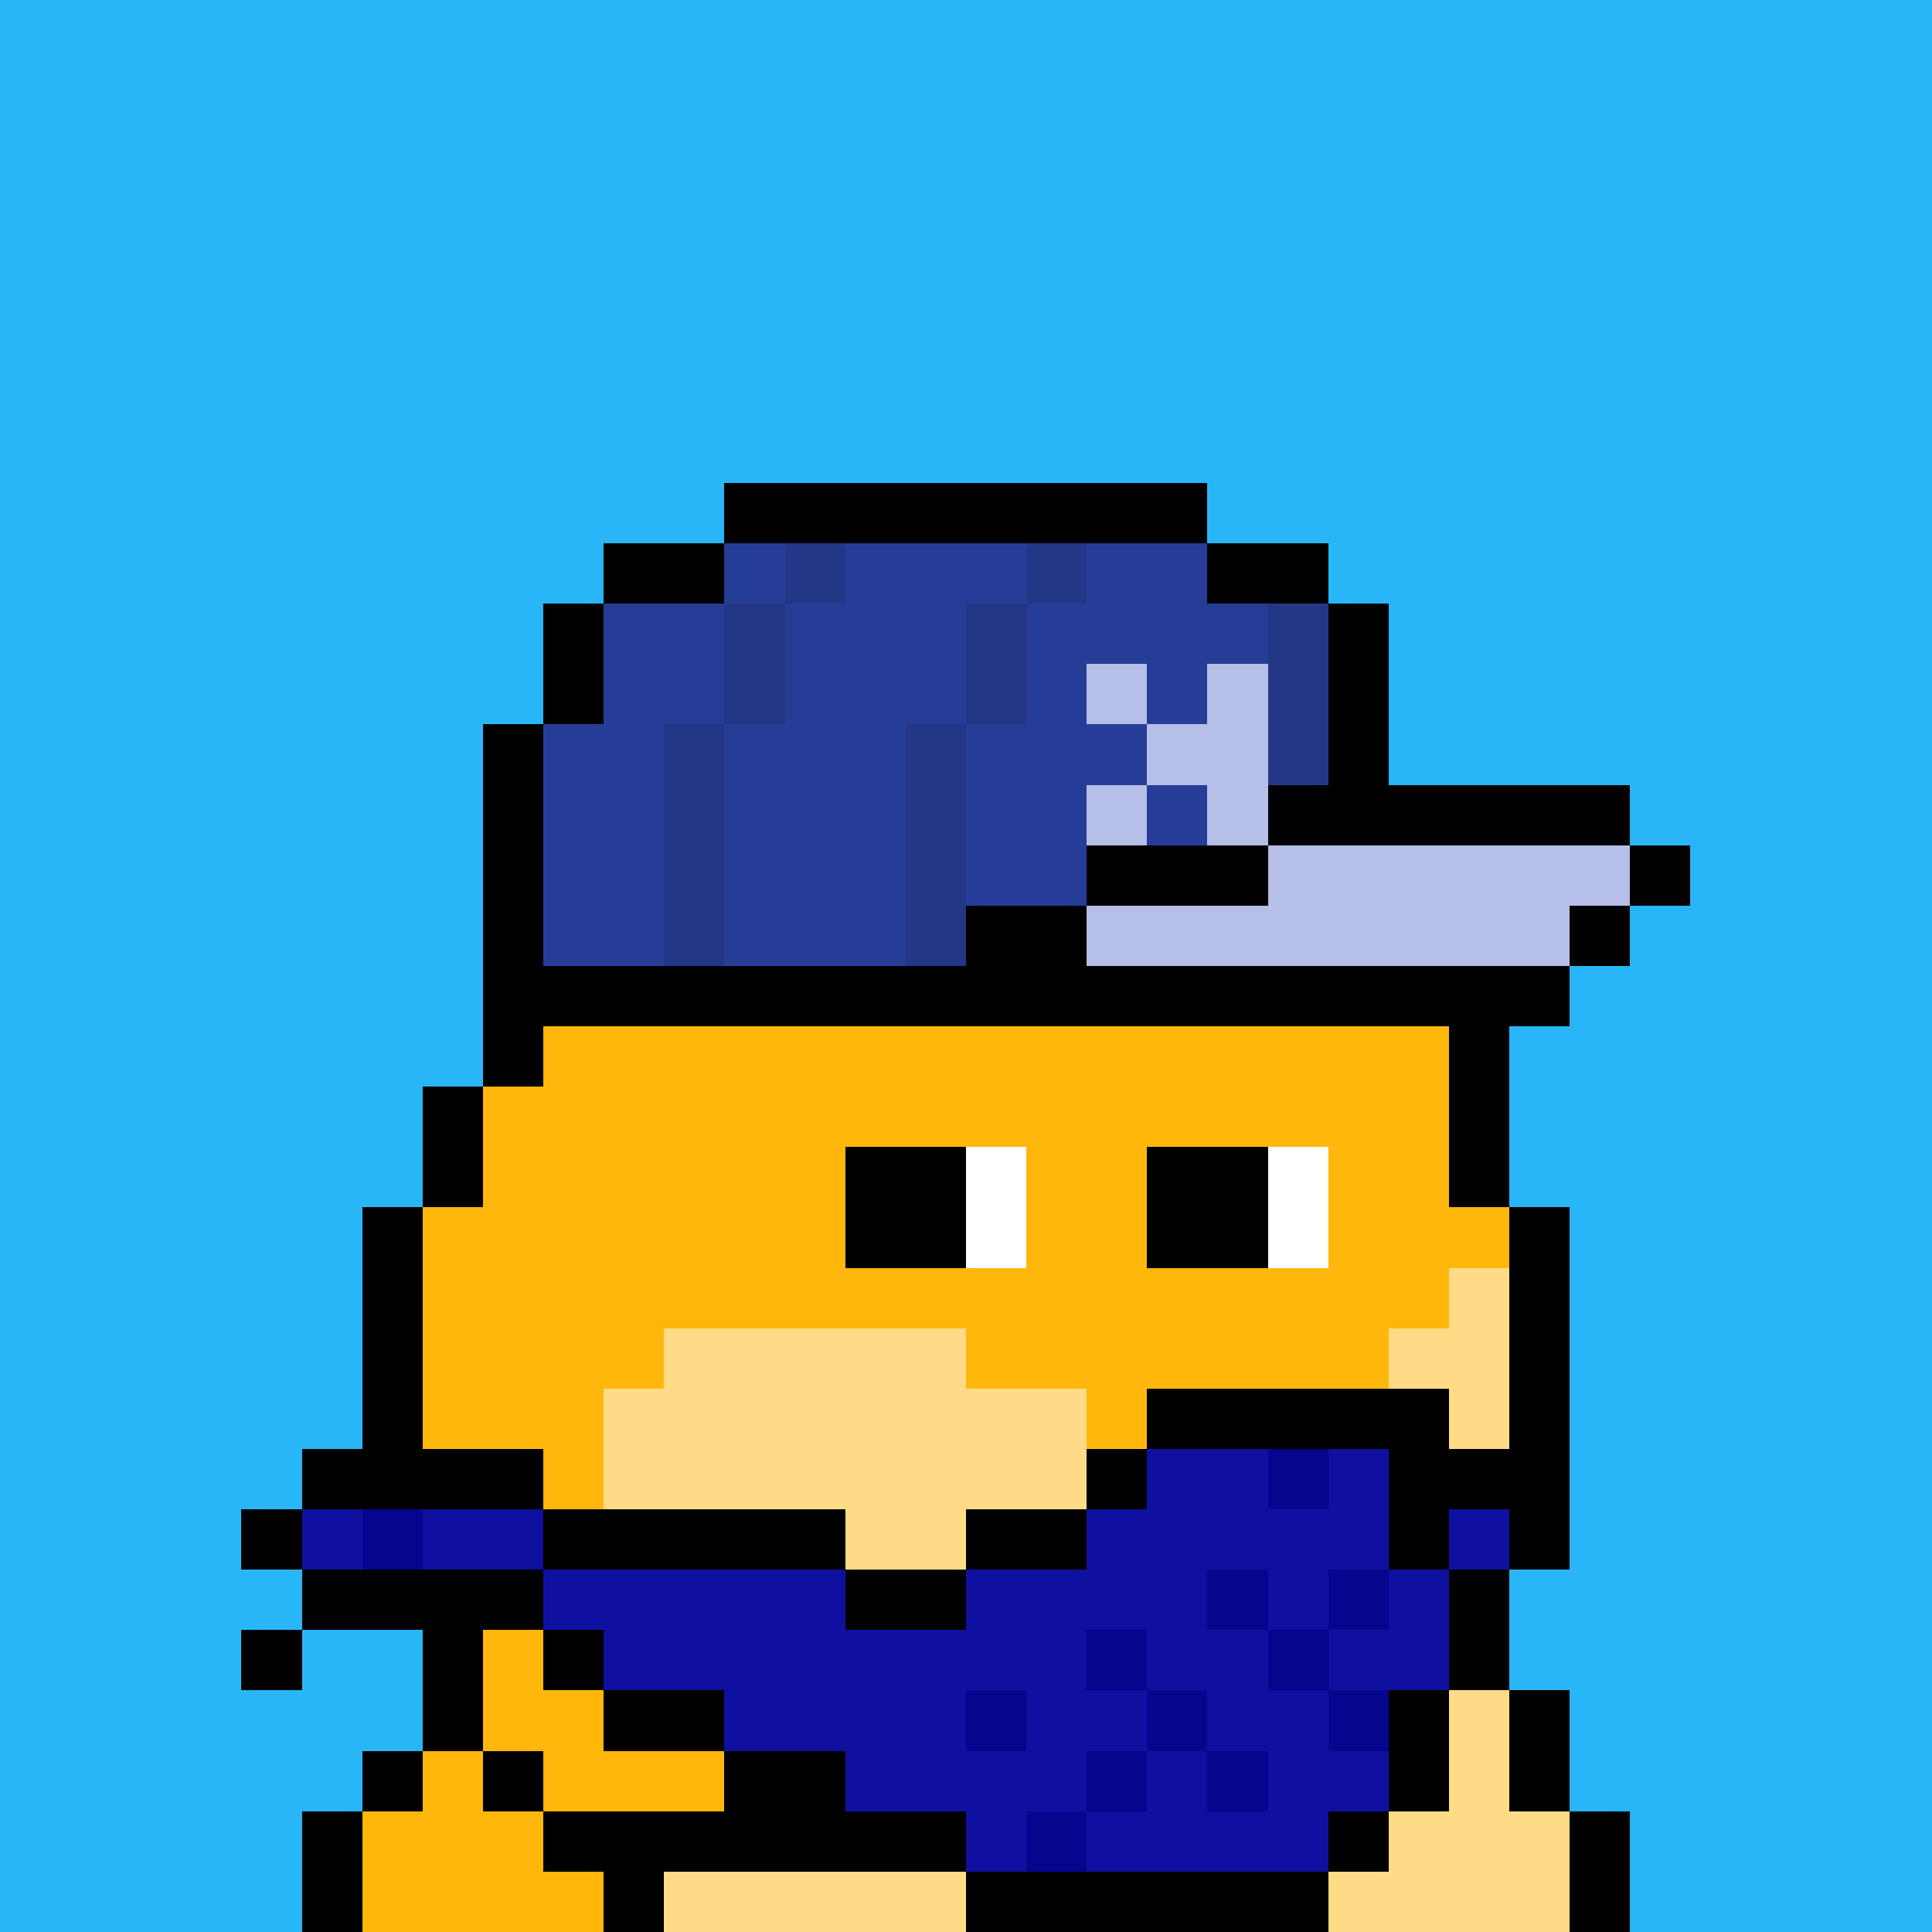 <svg xmlns="http://www.w3.org/2000/svg" viewBox="0 -0.5 32 32" shape-rendering="crispEdges">
<rect x="0" y="-0.5" width="32" height="32" fill="#808080" stroke="none"/>
<path stroke="#29b6f9" d="M0 0h32M0 1h32M0 2h32M0 3h32M0 4h32M0 5h32M0 6h32M0 7h32M0 8h12M20 8h12M0 9h10M22 9h10M0 10h9M23 10h9M0 11h9M23 11h9M0 12h8M23 12h9M0 13h8M27 13h5M0 14h8M28 14h4M0 15h8M27 15h5M0 16h8M26 16h6M0 17h8M25 17h7M0 18h7M25 18h7M0 19h7M25 19h7M0 20h6M26 20h6M0 21h6M26 21h6M0 22h6M26 22h6M0 23h6M26 23h6M0 24h5M26 24h6M0 25h4M26 25h6M0 26h5M25 26h7M0 27h4M5 27h2M25 27h7M0 28h7M26 28h6M0 29h6M26 29h6M0 30h5M27 30h5M0 31h5M27 31h5" />
<path stroke="#000000" d="M12 8h8M10 9h2M20 9h2M9 10h1M22 10h1M9 11h1M22 11h1M8 12h1M22 12h1M8 13h1M21 13h6M8 14h1M18 14h3M27 14h1M8 15h1M16 15h2M26 15h1M8 16h18M8 17h1M24 17h1M7 18h1M24 18h1M7 19h1M14 19h2M19 19h2M24 19h1M6 20h1M14 20h2M19 20h2M25 20h1M6 21h1M25 21h1M6 22h1M25 22h1M6 23h1M19 23h5M25 23h1M5 24h4M18 24h1M23 24h3M4 25h1M9 25h5M16 25h2M23 25h1M25 25h1M5 26h4M14 26h2M24 26h1M4 27h1M7 27h1M9 27h1M24 27h1M7 28h1M10 28h2M23 28h1M25 28h1M6 29h1M8 29h1M12 29h2M23 29h1M25 29h1M5 30h1M9 30h7M22 30h1M26 30h1M5 31h1M10 31h1M16 31h6M26 31h1" />
<path stroke="#263d98" d="M12 9h1M14 9h3M18 9h2M10 10h2M13 10h3M17 10h4M10 11h2M13 11h3M17 11h1M19 11h1M9 12h2M12 12h3M16 12h3M9 13h2M12 13h3M16 13h2M19 13h1M9 14h2M12 14h3M16 14h2M9 15h2M12 15h3" />
<path stroke="#243786" d="M13 9h1M17 9h1M12 10h1M16 10h1M21 10h1M12 11h1M16 11h1M21 11h1M11 12h1M15 12h1M21 12h1M11 13h1M15 13h1M11 14h1M15 14h1M11 15h1M15 15h1" />
<path stroke="#b5bfe7" d="M18 11h1M20 11h1M19 12h2M18 13h1M20 13h1M21 14h6M18 15h8" />
<path stroke="#ffb70c" d="M9 17h15M8 18h16M8 19h6M17 19h2M22 19h2M7 20h7M17 20h2M22 20h3M7 21h17M7 22h4M16 22h7M7 23h3M18 23h1M9 24h1M8 27h1M8 28h2M7 29h1M9 29h3M6 30h3M6 31h4" />
<path stroke="#ffffff" d="M16 19h1M21 19h1M16 20h1M21 20h1" />
<path stroke="#ffdb87" d="M24 21h1M11 22h5M23 22h2M10 23h8M24 23h1M10 24h8M14 25h2M24 28h1M24 29h1M23 30h3M11 31h5M22 31h4" />
<path stroke="#1010a0" d="M19 24h2M22 24h1M5 25h1M7 25h2M18 25h5M24 25h1M9 26h5M16 26h4M21 26h1M23 26h1M10 27h8M19 27h2M22 27h2M12 28h4M17 28h2M20 28h2M14 29h4M19 29h1M21 29h2M16 30h1M18 30h4" />
<path stroke="#05058e" d="M21 24h1M6 25h1M20 26h1M22 26h1M18 27h1M21 27h1M16 28h1M19 28h1M22 28h1M18 29h1M20 29h1M17 30h1" />
</svg>